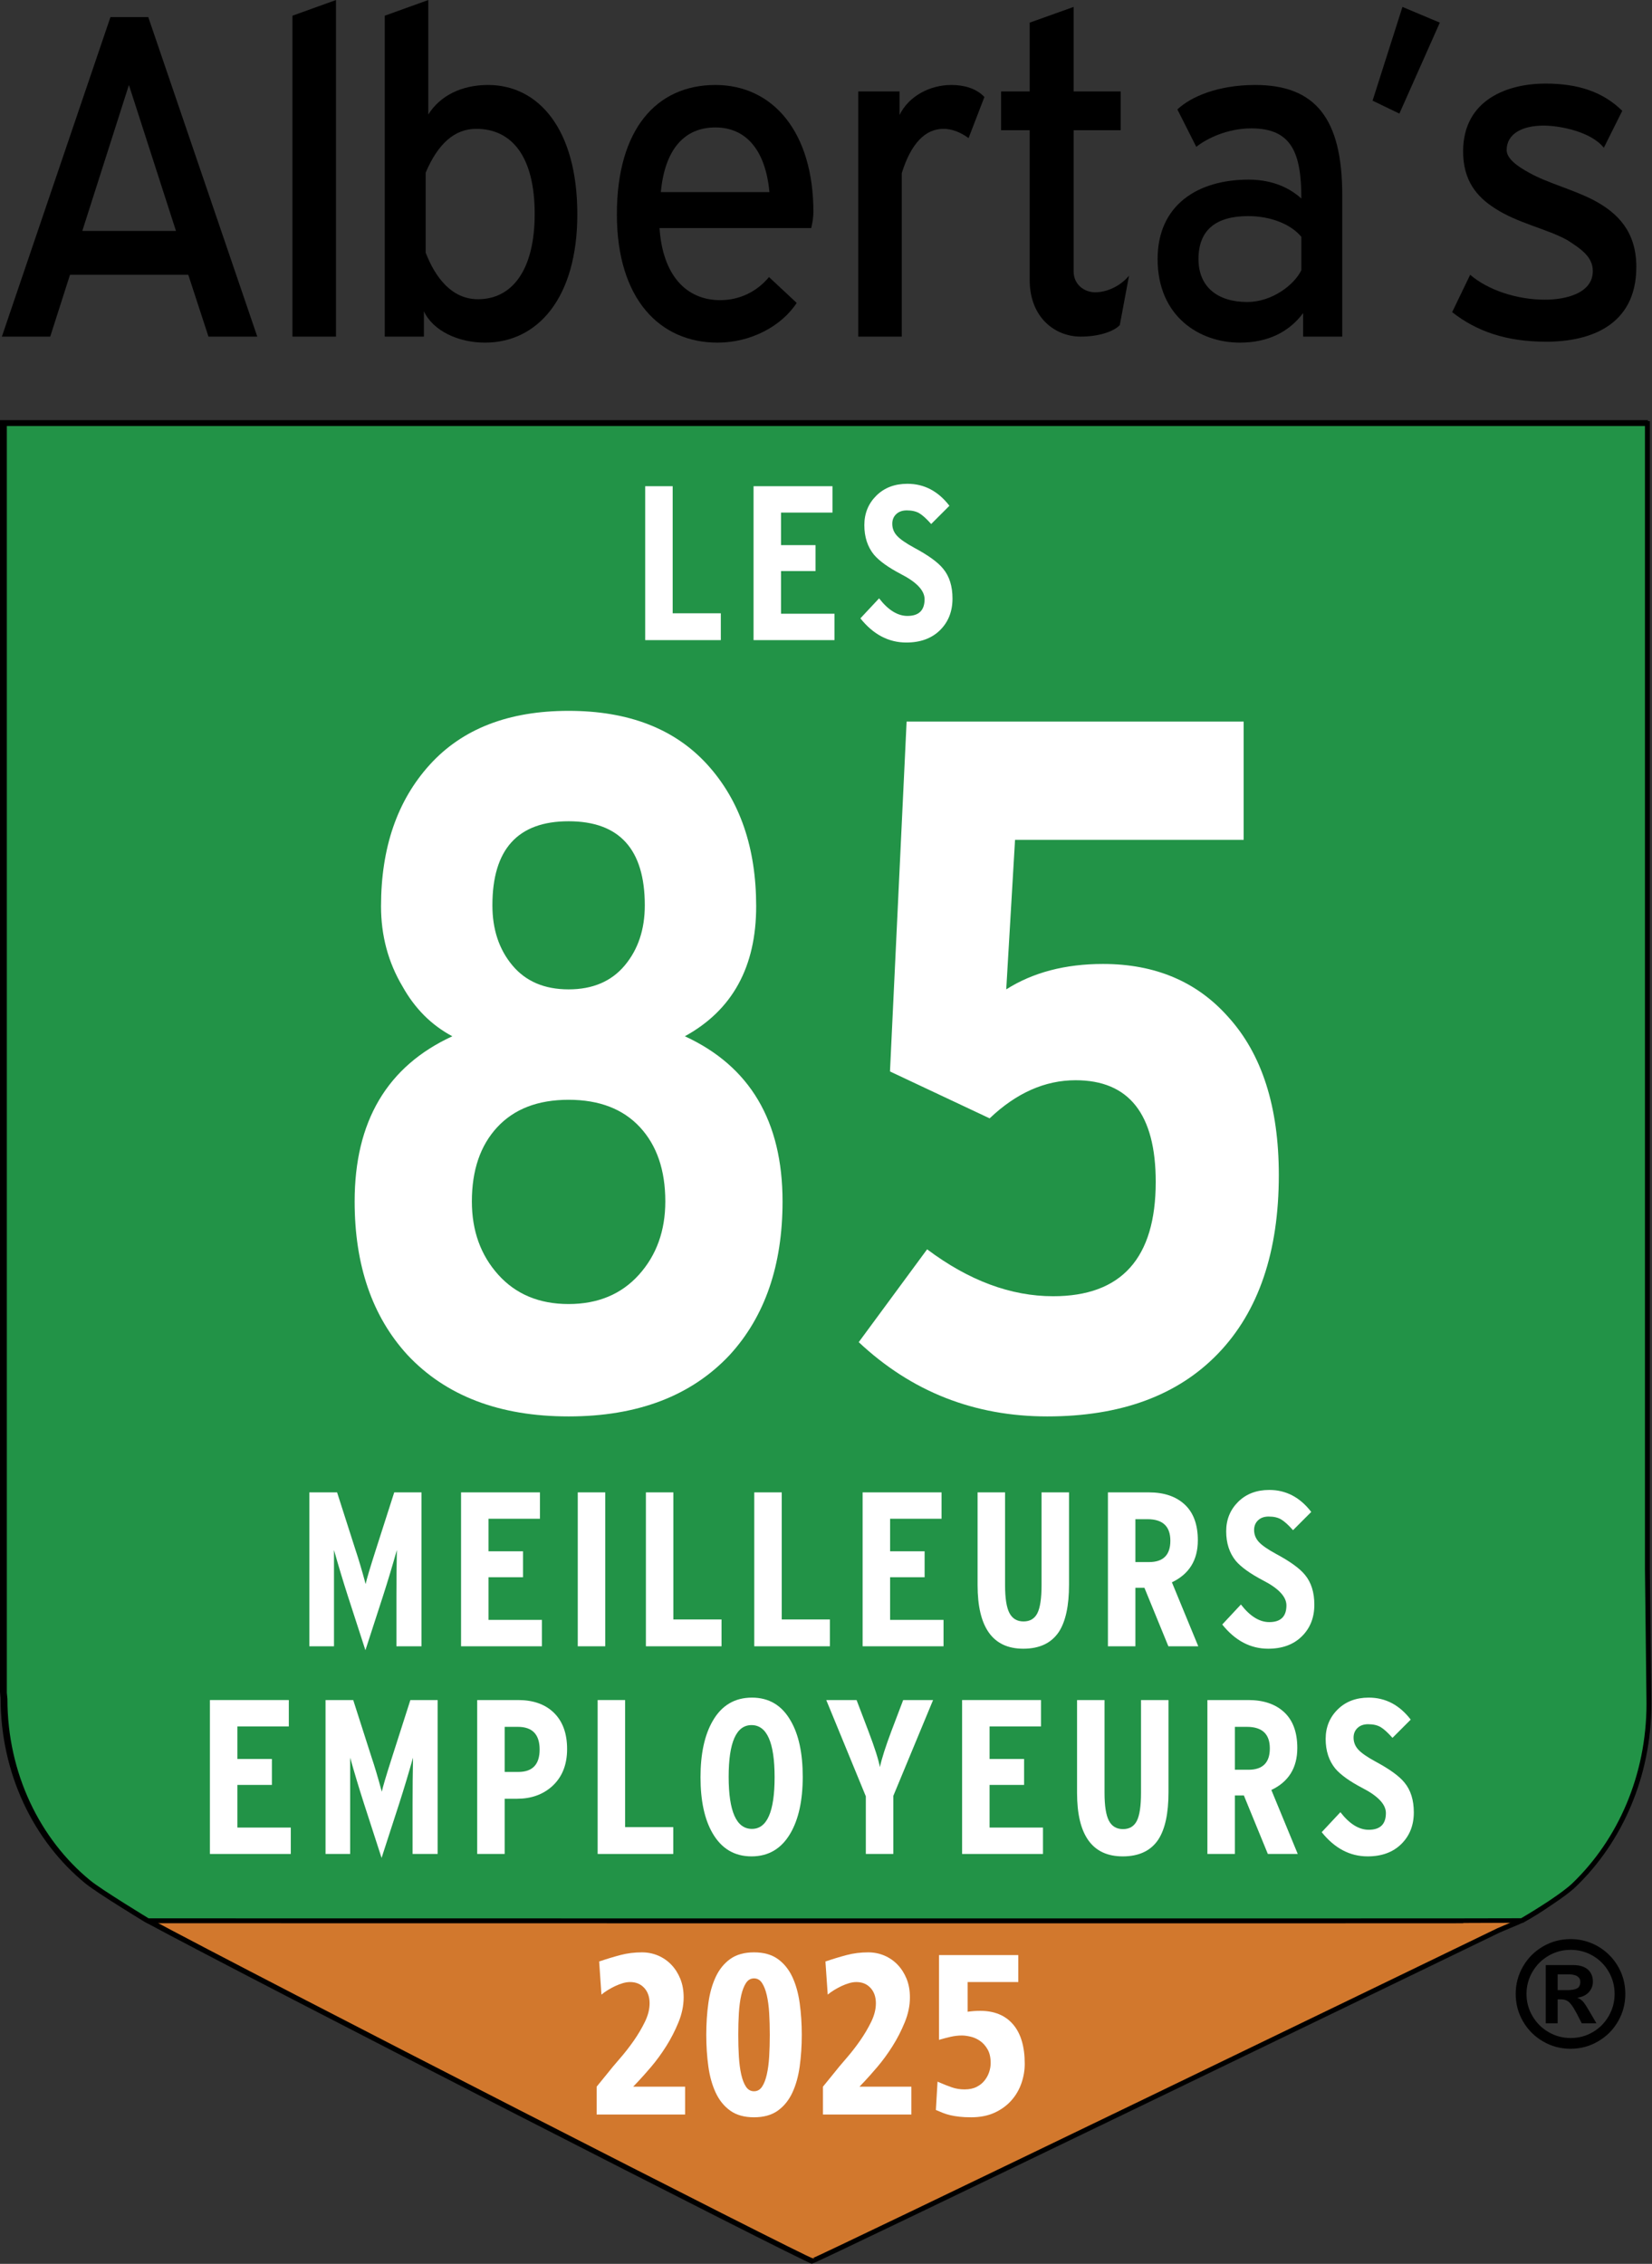 <?xml version="1.0" encoding="UTF-8"?> <svg xmlns="http://www.w3.org/2000/svg" xmlns:xlink="http://www.w3.org/1999/xlink" width="338.2pt" height="463.31pt" viewBox="0 0 338.2 463.31" version="1.1"><rect x="0" y="0" width="338.2" height="463.31" fill="#333333" stroke="none"/><g id="surface1"><path style="fill-rule:evenodd;fill:rgb(82.353%,47.058%,17.647%);fill-opacity:1;stroke-width:10;stroke-linecap:butt;stroke-linejoin:miter;stroke:rgb(0%,0%,0%);stroke-opacity:1;stroke-miterlimit:4;" d="M 298.32 705.327 C 526.953 582.045 1645.898 9.975 1663.164 6.147 C 1663.164 2.788 2960.117 630.327 3067.734 682.436 C 3072.422 684.663 3104.102 697.788 3104.102 697.788 L 3114.219 702.28 C 3114.883 702.631 3115.586 702.983 3116.25 703.334 C 3267.383 782.514 3371.758 952.045 3371.758 1148.373 L 3368.594 1424.077 C 3368.594 1439.155 3368.594 1467.397 3368.594 1506.694 C 3368.594 1873.725 3368.594 3203.608 3368.594 3768.217 C 2247.539 3768.217 1126.094 3768.217 5 3768.217 C 5 3130.483 5 1398.686 5 1170.639 L 6.211 1157.905 C 6.211 1004.155 73.672 867.788 177.812 782.553 C 201.641 763.1 298.945 704.116 298.945 704.116 C 527.539 580.795 1646.484 8.686 1663.789 4.897 " transform="matrix(0.1,0,0,-0.1,0,463.31)"></path><path style=" stroke:none;fill-rule:evenodd;fill:rgb(13.333%,57.648%,27.843%);fill-opacity:1;" d="M 311.543 393.074 C 315.094 390.992 320.184 387.77 322.266 385.758 C 331.652 376.727 337.574 363.457 337.574 348.66 L 337.258 321.098 C 337.258 319.59 337.258 316.766 337.258 312.84 C 337.258 276.137 337.258 143.148 337.258 86.688 C 225.152 86.688 113.008 86.688 0.898 86.688 C 0.898 150.461 0.898 323.637 0.898 346.441 L 1.02 347.711 C 1.02 363.086 7.766 376.727 18.18 385.242 C 20.566 387.195 30.289 393.094 30.289 393.094 C 30.289 393.094 311.414 393.152 311.543 393.074 "></path><path style="fill:none;stroke-width:10;stroke-linecap:butt;stroke-linejoin:miter;stroke:rgb(0%,0%,0%);stroke-opacity:1;stroke-miterlimit:4;" d="M 3115.43 702.358 C 3150.938 723.178 3201.836 755.405 3222.656 775.522 C 3316.523 865.834 3375.742 998.53 3375.742 1146.498 L 3372.578 1422.123 C 3372.578 1437.202 3372.578 1465.444 3372.578 1504.702 C 3372.578 1871.733 3372.578 3201.616 3372.578 3766.225 C 2251.523 3766.225 1130.078 3766.225 8.984 3766.225 C 8.984 3128.491 8.984 1396.733 8.984 1168.686 L 10.195 1155.991 C 10.195 1002.241 77.656 865.834 181.797 780.678 C 205.664 761.147 302.891 702.163 302.891 702.163 C 302.891 702.163 3114.141 701.577 3115.43 702.358 Z M 3115.43 702.358 " transform="matrix(0.1,0,0,-0.1,0,463.31)"></path><path style=" stroke:none;fill-rule:nonzero;fill:rgb(0%,0%,0%);fill-opacity:1;" d="M 36.023 47.254 L 26.391 17.391 L 16.852 47.254 Z M 30.352 3.496 L 52.672 68.891 L 42.68 68.891 L 38.543 56.23 L 14.332 56.23 L 10.281 68.891 L 0.383 68.891 L 22.613 3.496 L 30.352 3.496 "></path><path style=" stroke:none;fill-rule:nonzero;fill:rgb(0%,0%,0%);fill-opacity:1;" d="M 68.781 0.004 L 68.781 68.891 L 59.871 68.891 L 59.871 3.215 L 68.781 0.004 "></path><path style=" stroke:none;fill-rule:nonzero;fill:rgb(0%,0%,0%);fill-opacity:1;" d="M 87.141 35.344 L 87.141 51.695 C 89.031 56.605 92.359 61.238 97.852 61.238 C 104.781 61.238 109.461 55.379 109.461 43.758 C 109.461 32.035 104.781 26.367 97.492 26.367 C 93.082 26.367 89.66 29.391 87.141 35.344 Z M 99.918 17.391 C 110.27 17.391 118.191 26.461 118.191 43.852 C 118.191 60.953 110.09 70.121 99.289 70.121 C 93.891 70.121 88.668 67.758 86.781 63.695 L 86.781 68.891 L 78.77 68.891 L 78.77 3.215 L 87.68 0.004 L 87.68 23.438 C 90.109 19.562 94.52 17.391 99.918 17.391 "></path><path style=" stroke:none;fill-rule:nonzero;fill:rgb(0%,0%,0%);fill-opacity:1;" d="M 135.289 39.312 L 157.52 39.312 C 156.711 30.621 152.66 26.082 146.449 26.082 C 140.059 26.082 136.098 30.621 135.289 39.312 Z M 166.52 43.379 C 166.52 44.418 166.34 45.551 166.07 46.684 L 135.02 46.684 C 135.648 56.137 140.328 61.426 147.441 61.426 C 151.488 61.426 155 59.633 157.43 56.703 L 163.102 61.992 C 159.949 66.812 153.648 70.121 146.898 70.121 C 135.109 70.121 126.289 61.238 126.289 43.852 C 126.289 26.461 134.391 17.391 146.449 17.391 C 158.238 17.391 166.52 27.031 166.52 43.379 "></path><path style=" stroke:none;fill-rule:nonzero;fill:rgb(0%,0%,0%);fill-opacity:1;" d="M 184.156 23.531 C 186.051 19.656 190.367 17.391 194.781 17.391 C 197.301 17.391 199.82 18.051 201.531 19.848 L 198.289 28.258 C 196.578 27.031 194.867 26.367 193.16 26.367 C 189.379 26.367 186.496 29.391 184.609 35.438 L 184.609 68.891 L 175.699 68.891 L 175.699 18.715 L 184.156 18.715 L 184.156 23.531 "></path><path style=" stroke:none;fill-rule:nonzero;fill:rgb(0%,0%,0%);fill-opacity:1;" d="M 210.797 57.27 L 210.797 26.652 L 204.945 26.652 L 204.945 18.715 L 210.797 18.715 L 210.797 4.633 L 219.797 1.418 L 219.797 18.715 L 229.426 18.715 L 229.426 26.652 L 219.797 26.652 L 219.797 55.57 C 219.797 58.215 221.957 59.82 224.207 59.82 C 226.457 59.82 229.246 58.688 231.137 56.418 L 229.246 66.531 C 227.898 67.945 224.746 68.891 221.238 68.891 C 216.109 68.891 210.797 65.113 210.797 57.27 "></path><path style=" stroke:none;fill-rule:nonzero;fill:rgb(0%,0%,0%);fill-opacity:1;" d="M 255.527 44.227 C 249.047 44.227 245.355 46.969 245.355 53.016 C 245.355 58.688 249.227 61.805 255.348 61.805 C 260.387 61.805 264.977 58.309 266.414 55.285 L 266.414 48.48 C 264.348 45.93 260.207 44.227 255.527 44.227 Z M 253.816 70.121 C 245.629 70.121 236.988 64.828 236.988 53.016 C 236.988 41.961 245.18 36.762 255.617 36.762 C 260.75 36.762 264.258 38.652 266.414 40.637 C 266.414 31.281 264.434 26.273 256.156 26.273 C 251.387 26.273 247.156 28.258 244.906 30.055 L 241.035 22.398 C 243.828 19.754 249.406 17.391 256.969 17.391 C 269.301 17.391 274.785 24.289 274.785 39.883 L 274.785 68.891 L 266.777 68.891 L 266.777 64.074 C 263.895 67.945 259.578 70.121 253.816 70.121 "></path><path style=" stroke:none;fill-rule:nonzero;fill:rgb(0%,0%,0%);fill-opacity:1;" d="M 287.113 1.418 L 294.762 4.633 L 286.484 23.25 L 280.996 20.602 L 287.113 1.418 "></path><path style=" stroke:none;fill-rule:nonzero;fill:rgb(0%,0%,0%);fill-opacity:1;" d="M 332.113 22.68 L 328.336 30.242 C 325.723 26.934 319.336 25.707 316.004 25.707 C 311.594 25.707 308.445 27.406 308.445 30.715 C 308.445 32.512 310.781 34.117 313.035 35.344 C 316.906 37.52 322.031 38.746 326.355 41.016 C 331.125 43.566 334.992 47.348 334.992 54.621 C 334.992 66.719 325.363 69.934 316.547 69.934 C 308.266 69.934 302.234 67.758 297.285 63.883 L 300.977 56.23 C 304.574 59.348 310.516 61.332 316.273 61.332 C 320.594 61.332 326.082 60.008 326.082 55.473 C 326.082 52.543 323.652 50.938 320.863 49.141 C 316.812 46.871 310.605 45.645 306.016 42.621 C 302.324 40.262 299.531 36.949 299.531 30.996 C 299.531 20.227 308.895 17.105 316.363 17.105 C 323.113 17.105 328.156 18.809 332.113 22.68 "></path><path style=" stroke:none;fill-rule:nonzero;fill:rgb(0%,0%,0%);fill-opacity:1;" d="M 318.883 404.051 L 318.883 407.285 L 320.828 407.285 C 321.707 407.285 322.379 407.172 322.836 406.941 C 323.297 406.715 323.523 406.258 323.523 405.574 C 323.523 405.105 323.324 404.734 322.926 404.461 C 322.523 404.188 321.902 404.051 321.062 404.051 Z M 318.883 414.07 L 316.449 414.07 L 316.449 402.16 L 322.09 402.16 C 322.969 402.16 323.707 402.301 324.301 402.578 C 324.898 402.855 325.348 403.25 325.648 403.766 C 325.953 404.277 326.102 404.871 326.102 405.543 C 326.102 406.383 325.82 407.109 325.254 407.719 C 324.688 408.328 323.902 408.703 322.895 408.84 C 323.414 409.035 323.828 409.324 324.148 409.711 C 324.465 410.098 324.887 410.75 325.414 411.668 L 326.82 414.07 L 323.816 414.07 L 322.836 412.152 C 322.379 411.289 321.988 410.652 321.664 410.238 C 321.344 409.824 321.02 409.543 320.699 409.398 C 320.375 409.25 319.98 409.176 319.512 409.176 L 318.883 409.176 Z M 321.547 399.039 C 319.918 399.039 318.406 399.441 317.02 400.25 C 315.633 401.055 314.535 402.152 313.727 403.535 C 312.914 404.926 312.508 406.434 312.508 408.062 C 312.508 409.695 312.918 411.207 313.73 412.598 C 314.547 413.988 315.648 415.086 317.035 415.887 C 318.422 416.688 319.926 417.086 321.547 417.086 C 323.199 417.086 324.711 416.684 326.082 415.879 C 327.453 415.074 328.539 413.977 329.34 412.59 C 330.141 411.203 330.543 409.695 330.543 408.062 C 330.543 406.422 330.141 404.91 329.34 403.523 C 328.539 402.137 327.449 401.043 326.074 400.242 C 324.695 399.441 323.188 399.039 321.547 399.039 Z M 321.52 396.844 C 323.051 396.844 324.5 397.129 325.859 397.699 C 327.223 398.27 328.426 399.078 329.465 400.117 C 330.504 401.156 331.309 402.359 331.883 403.719 C 332.453 405.082 332.738 406.531 332.738 408.062 C 332.738 410.094 332.238 411.973 331.238 413.695 C 330.234 415.422 328.875 416.781 327.148 417.781 C 325.426 418.785 323.551 419.285 321.52 419.285 C 319.488 419.285 317.609 418.785 315.887 417.781 C 314.16 416.781 312.801 415.422 311.801 413.695 C 310.797 411.973 310.297 410.094 310.297 408.062 C 310.297 406.031 310.797 404.156 311.801 402.43 C 312.801 400.707 314.16 399.344 315.887 398.344 C 317.609 397.344 319.488 396.844 321.52 396.844 "></path><path style=" stroke:none;fill-rule:nonzero;fill:rgb(100%,100%,100%);fill-opacity:1;" d="M 132.004 185.277 C 132.004 173.809 126.805 168.074 116.402 168.074 C 106.004 168.074 100.805 173.809 100.805 185.277 C 100.805 190.211 102.168 194.309 104.902 197.574 C 107.633 200.844 111.469 202.477 116.402 202.477 C 121.336 202.477 125.168 200.844 127.902 197.574 C 130.633 194.309 132.004 190.211 132.004 185.277 Z M 136.203 245.875 C 136.203 239.477 134.469 234.41 131.004 230.676 C 127.535 226.945 122.668 225.074 116.402 225.074 C 110.133 225.074 105.27 226.945 101.805 230.676 C 98.336 234.41 96.602 239.477 96.602 245.875 C 96.602 251.875 98.402 256.875 102.004 260.875 C 105.602 264.875 110.402 266.875 116.402 266.875 C 122.402 266.875 127.203 264.875 130.805 260.875 C 134.402 256.875 136.203 251.875 136.203 245.875 Z M 160.203 245.875 C 160.203 258.945 156.602 269.41 149.402 277.277 C 141.535 285.676 130.535 289.875 116.402 289.875 C 102.27 289.875 91.27 285.676 83.402 277.277 C 76.203 269.41 72.602 258.945 72.602 245.875 C 72.602 229.477 79.27 218.211 92.602 212.074 C 88.336 209.809 84.934 206.41 82.402 201.875 C 79.469 196.945 78.004 191.477 78.004 185.477 C 78.004 173.477 81.336 163.809 88.004 156.477 C 94.668 149.145 104.133 145.477 116.402 145.477 C 128.668 145.477 138.133 149.145 144.805 156.477 C 151.469 163.809 154.805 173.477 154.805 185.477 C 154.805 197.875 149.934 206.746 140.203 212.074 C 153.535 218.211 160.203 229.477 160.203 245.875 "></path><path style=" stroke:none;fill-rule:nonzero;fill:rgb(100%,100%,100%);fill-opacity:1;" d="M 261.801 240.477 C 261.801 256.211 257.664 268.375 249.398 276.977 C 241.133 285.574 229.465 289.875 214.398 289.875 C 199.465 289.875 186.602 284.809 175.801 274.676 L 189.801 255.676 C 198.332 262.074 206.934 265.277 215.602 265.277 C 229.602 265.277 236.602 257.477 236.602 241.875 C 236.602 228.012 231.133 221.074 220.199 221.074 C 213.934 221.074 208.066 223.676 202.602 228.875 L 182.199 219.277 L 185.602 147.676 L 254.602 147.676 L 254.602 171.875 L 207.801 171.875 L 206 202.477 C 211.465 199.012 218.066 197.277 225.801 197.277 C 236.465 197.277 245 200.875 251.398 208.074 C 258.332 215.676 261.801 226.477 261.801 240.477 "></path><path style=" stroke:none;fill-rule:nonzero;fill:rgb(100%,100%,100%);fill-opacity:1;" d="M 147.566 131.004 L 132.086 131.004 L 132.086 99.504 L 137.711 99.504 L 137.711 125.512 L 147.566 125.512 L 147.566 131.004 "></path><path style=" stroke:none;fill-rule:nonzero;fill:rgb(100%,100%,100%);fill-opacity:1;" d="M 170.832 131.004 L 154.27 131.004 L 154.27 99.504 L 170.426 99.504 L 170.426 104.902 L 159.895 104.902 L 159.895 111.562 L 166.961 111.562 L 166.961 116.871 L 159.895 116.871 L 159.895 125.602 L 170.832 125.602 L 170.832 131.004 "></path><path style=" stroke:none;fill-rule:nonzero;fill:rgb(100%,100%,100%);fill-opacity:1;" d="M 194.996 122.496 C 194.996 125.137 194.141 127.297 192.434 128.977 C 190.723 130.656 188.426 131.496 185.547 131.496 C 181.914 131.496 178.781 129.848 176.141 126.547 L 179.969 122.453 C 181.824 124.852 183.762 126.051 185.77 126.051 C 188.109 126.051 189.281 124.91 189.281 122.633 C 189.281 120.863 187.676 119.152 184.469 117.504 C 181.887 116.152 180.039 114.832 178.934 113.543 C 177.609 111.922 176.949 109.898 176.949 107.469 C 176.949 105.066 177.77 103.059 179.402 101.438 C 181.039 99.816 183.16 99.008 185.77 99.008 C 189.191 99.008 192.055 100.508 194.367 103.508 L 190.633 107.242 C 189.672 106.16 188.859 105.426 188.199 105.035 C 187.539 104.648 186.688 104.453 185.637 104.453 C 184.734 104.453 184.016 104.707 183.477 105.219 C 182.938 105.727 182.668 106.387 182.668 107.195 C 182.668 108.129 182.988 108.945 183.633 109.648 C 184.277 110.355 185.457 111.172 187.168 112.102 C 190.074 113.66 192.055 115.102 193.105 116.422 C 194.367 117.953 194.996 119.977 194.996 122.496 "></path><path style=" stroke:none;fill-rule:nonzero;fill:rgb(100%,100%,100%);fill-opacity:1;" d="M 86.285 336.918 L 81.156 336.918 L 81.156 326.746 C 81.156 323.508 81.184 320.328 81.246 317.207 C 80.352 320.387 79.414 323.508 78.43 326.566 L 74.809 337.727 L 71.191 326.566 C 70.207 323.508 69.27 320.387 68.375 317.207 C 68.375 320.328 68.375 323.508 68.375 326.746 L 68.375 336.918 L 63.336 336.918 L 63.336 305.418 L 69.008 305.418 L 72.742 317.074 C 73.371 318.934 74.074 321.301 74.855 324.184 C 75.035 323.281 75.738 320.914 76.969 317.074 L 80.707 305.418 L 86.285 305.418 L 86.285 336.918 "></path><path style=" stroke:none;fill-rule:nonzero;fill:rgb(100%,100%,100%);fill-opacity:1;" d="M 110.945 336.918 L 94.387 336.918 L 94.387 305.418 L 110.539 305.418 L 110.539 310.816 L 100.012 310.816 L 100.012 317.477 L 107.074 317.477 L 107.074 322.789 L 100.012 322.789 L 100.012 331.516 L 110.945 331.516 L 110.945 336.918 "></path><path style=" stroke:none;fill-rule:nonzero;fill:rgb(100%,100%,100%);fill-opacity:1;" d="M 123.906 336.918 L 118.281 336.918 L 118.281 305.418 L 123.906 305.418 L 123.906 336.918 "></path><path style=" stroke:none;fill-rule:nonzero;fill:rgb(100%,100%,100%);fill-opacity:1;" d="M 147.711 336.918 L 132.23 336.918 L 132.23 305.418 L 137.855 305.418 L 137.855 331.426 L 147.711 331.426 L 147.711 336.918 "></path><path style=" stroke:none;fill-rule:nonzero;fill:rgb(100%,100%,100%);fill-opacity:1;" d="M 169.895 336.918 L 154.414 336.918 L 154.414 305.418 L 160.039 305.418 L 160.039 331.426 L 169.895 331.426 L 169.895 336.918 "></path><path style=" stroke:none;fill-rule:nonzero;fill:rgb(100%,100%,100%);fill-opacity:1;" d="M 193.16 336.918 L 176.598 336.918 L 176.598 305.418 L 192.754 305.418 L 192.754 310.816 L 182.223 310.816 L 182.223 317.477 L 189.289 317.477 L 189.289 322.789 L 182.223 322.789 L 182.223 331.516 L 193.16 331.516 L 193.16 336.918 "></path><path style=" stroke:none;fill-rule:nonzero;fill:rgb(100%,100%,100%);fill-opacity:1;" d="M 218.852 324.316 C 218.852 328.609 218.164 331.816 216.785 333.949 C 215.254 336.258 212.824 337.414 209.492 337.414 C 203.254 337.414 200.133 333.078 200.133 324.406 L 200.133 305.418 L 205.758 305.418 L 205.758 324.406 C 205.758 327.078 206.059 328.984 206.66 330.121 C 207.258 331.262 208.219 331.832 209.539 331.832 C 210.859 331.832 211.805 331.27 212.375 330.145 C 212.941 329.02 213.227 327.109 213.227 324.406 L 213.227 305.418 L 218.852 305.418 L 218.852 324.316 "></path><path style=" stroke:none;fill-rule:nonzero;fill:rgb(100%,100%,100%);fill-opacity:1;" d="M 239.598 315.316 C 239.598 312.379 238.039 310.906 234.918 310.906 L 232.441 310.906 L 232.441 319.684 L 235.234 319.684 C 238.145 319.684 239.598 318.227 239.598 315.316 Z M 245.312 336.918 L 239.191 336.918 L 234.289 324.949 L 232.441 324.949 L 232.441 336.918 L 226.816 336.918 L 226.816 305.418 L 235.188 305.418 C 238.309 305.418 240.762 306.25 242.547 307.914 C 244.332 309.582 245.223 312.02 245.223 315.227 C 245.223 319.277 243.453 322.145 239.914 323.824 L 245.312 336.918 "></path><path style=" stroke:none;fill-rule:nonzero;fill:rgb(100%,100%,100%);fill-opacity:1;" d="M 269.074 328.414 C 269.074 331.051 268.219 333.211 266.508 334.891 C 264.801 336.574 262.504 337.414 259.625 337.414 C 255.992 337.414 252.859 335.762 250.219 332.461 L 254.043 328.367 C 255.902 330.77 257.84 331.969 259.848 331.969 C 262.188 331.969 263.359 330.828 263.359 328.547 C 263.359 326.777 261.754 325.066 258.543 323.418 C 255.965 322.066 254.117 320.746 253.008 319.457 C 251.688 317.836 251.027 315.812 251.027 313.383 C 251.027 310.984 251.848 308.973 253.48 307.352 C 255.117 305.734 257.238 304.922 259.848 304.922 C 263.27 304.922 266.133 306.422 268.441 309.422 L 264.711 313.156 C 263.746 312.078 262.938 311.344 262.277 310.953 C 261.617 310.562 260.766 310.367 259.715 310.367 C 258.812 310.367 258.094 310.621 257.555 311.133 C 257.016 311.645 256.742 312.305 256.742 313.113 C 256.742 314.043 257.066 314.859 257.711 315.566 C 258.355 316.27 259.535 317.09 261.242 318.016 C 264.152 319.578 266.133 321.02 267.184 322.336 C 268.441 323.867 269.074 325.891 269.074 328.414 "></path><path style=" stroke:none;fill-rule:nonzero;fill:rgb(100%,100%,100%);fill-opacity:1;" d="M 59.531 379.418 L 42.973 379.418 L 42.973 347.918 L 59.129 347.918 L 59.129 353.316 L 48.598 353.316 L 48.598 359.977 L 55.664 359.977 L 55.664 365.289 L 48.598 365.289 L 48.598 374.016 L 59.531 374.016 L 59.531 379.418 "></path><path style=" stroke:none;fill-rule:nonzero;fill:rgb(100%,100%,100%);fill-opacity:1;" d="M 89.594 379.418 L 84.465 379.418 L 84.465 369.246 C 84.465 366.008 84.492 362.828 84.555 359.707 C 83.66 362.887 82.719 366.008 81.738 369.066 L 78.117 380.227 L 74.5 369.066 C 73.516 366.008 72.578 362.887 71.684 359.707 C 71.684 362.828 71.684 366.008 71.684 369.246 L 71.684 379.418 L 66.645 379.418 L 66.645 347.918 L 72.312 347.918 L 76.047 359.574 C 76.68 361.434 77.383 363.801 78.164 366.684 C 78.344 365.781 79.047 363.414 80.277 359.574 L 84.012 347.918 L 89.594 347.918 L 89.594 379.418 "></path><path style=" stroke:none;fill-rule:nonzero;fill:rgb(100%,100%,100%);fill-opacity:1;" d="M 110.473 358.043 C 110.473 354.953 108.988 353.406 106.02 353.406 L 103.316 353.406 L 103.316 362.633 L 106.109 362.633 C 109.02 362.633 110.473 361.102 110.473 358.043 Z M 116.098 357.953 C 116.098 361.191 115.062 363.742 112.992 365.602 C 111.102 367.281 108.719 368.121 105.84 368.121 L 103.316 368.121 L 103.316 379.418 L 97.691 379.418 L 97.691 347.918 L 106.062 347.918 C 109.121 347.918 111.539 348.758 113.309 350.438 C 115.168 352.207 116.098 354.711 116.098 357.953 "></path><path style=" stroke:none;fill-rule:nonzero;fill:rgb(100%,100%,100%);fill-opacity:1;" d="M 137.832 379.418 L 122.352 379.418 L 122.352 347.918 L 127.977 347.918 L 127.977 373.926 L 137.832 373.926 L 137.832 379.418 "></path><path style=" stroke:none;fill-rule:nonzero;fill:rgb(100%,100%,100%);fill-opacity:1;" d="M 158.578 363.711 C 158.578 356.602 157.004 353.047 153.852 353.047 C 150.73 353.047 149.172 356.574 149.172 363.621 C 149.172 370.734 150.762 374.289 153.941 374.289 C 157.031 374.289 158.578 370.762 158.578 363.711 Z M 164.336 363.621 C 164.336 368.453 163.496 372.309 161.816 375.188 C 159.988 378.336 157.332 379.914 153.852 379.914 C 150.371 379.914 147.715 378.336 145.887 375.188 C 144.238 372.367 143.41 368.543 143.41 363.711 C 143.41 358.883 144.25 355.027 145.934 352.148 C 147.762 348.996 150.434 347.422 153.941 347.422 C 157.422 347.422 160.062 348.996 161.863 352.148 C 163.512 354.969 164.336 358.793 164.336 363.621 "></path><path style=" stroke:none;fill-rule:nonzero;fill:rgb(100%,100%,100%);fill-opacity:1;" d="M 191.02 347.918 L 182.879 367.539 L 182.879 379.418 L 177.254 379.418 L 177.254 367.625 L 169.152 347.918 L 175.359 347.918 L 177.793 354.309 C 179.082 357.699 179.859 360.145 180.133 361.641 C 180.52 359.871 181.301 357.43 182.473 354.309 L 184.902 347.918 L 191.02 347.918 "></path><path style=" stroke:none;fill-rule:nonzero;fill:rgb(100%,100%,100%);fill-opacity:1;" d="M 213.52 379.418 L 196.961 379.418 L 196.961 347.918 L 213.117 347.918 L 213.117 353.316 L 202.586 353.316 L 202.586 359.977 L 209.652 359.977 L 209.652 365.289 L 202.586 365.289 L 202.586 374.016 L 213.52 374.016 L 213.52 379.418 "></path><path style=" stroke:none;fill-rule:nonzero;fill:rgb(100%,100%,100%);fill-opacity:1;" d="M 239.215 366.816 C 239.215 371.109 238.523 374.316 237.145 376.449 C 235.617 378.758 233.188 379.914 229.855 379.914 C 223.617 379.914 220.496 375.578 220.496 366.906 L 220.496 347.918 L 226.121 347.918 L 226.121 366.906 C 226.121 369.578 226.422 371.484 227.02 372.621 C 227.621 373.762 228.582 374.332 229.902 374.332 C 231.223 374.332 232.164 373.77 232.734 372.645 C 233.305 371.52 233.59 369.609 233.59 366.906 L 233.59 347.918 L 239.215 347.918 L 239.215 366.816 "></path><path style=" stroke:none;fill-rule:nonzero;fill:rgb(100%,100%,100%);fill-opacity:1;" d="M 259.961 357.816 C 259.961 354.879 258.398 353.406 255.281 353.406 L 252.805 353.406 L 252.805 362.184 L 255.598 362.184 C 258.508 362.184 259.961 360.727 259.961 357.816 Z M 265.676 379.418 L 259.555 379.418 L 254.648 367.449 L 252.805 367.449 L 252.805 379.418 L 247.18 379.418 L 247.18 347.918 L 255.551 347.918 C 258.672 347.918 261.121 348.75 262.906 350.414 C 264.691 352.078 265.586 354.52 265.586 357.727 C 265.586 361.777 263.816 364.645 260.273 366.324 L 265.676 379.418 "></path><path style=" stroke:none;fill-rule:nonzero;fill:rgb(100%,100%,100%);fill-opacity:1;" d="M 289.438 370.914 C 289.438 373.551 288.582 375.711 286.871 377.391 C 285.16 379.074 282.867 379.914 279.984 379.914 C 276.355 379.914 273.223 378.262 270.582 374.961 L 274.406 370.867 C 276.266 373.27 278.199 374.469 280.211 374.469 C 282.551 374.469 283.723 373.328 283.723 371.047 C 283.723 369.277 282.117 367.566 278.906 365.918 C 276.324 364.566 274.48 363.246 273.371 361.957 C 272.051 360.336 271.391 358.312 271.391 355.883 C 271.391 353.484 272.207 351.473 273.844 349.852 C 275.477 348.234 277.602 347.422 280.211 347.422 C 283.633 347.422 286.496 348.922 288.805 351.922 L 285.07 355.656 C 284.109 354.578 283.301 353.844 282.641 353.453 C 281.98 353.062 281.125 352.867 280.074 352.867 C 279.176 352.867 278.457 353.121 277.914 353.633 C 277.375 354.145 277.105 354.801 277.105 355.613 C 277.105 356.543 277.43 357.359 278.074 358.066 C 278.719 358.77 279.895 359.59 281.605 360.516 C 284.516 362.078 286.496 363.52 287.547 364.836 C 288.805 366.367 289.438 368.391 289.438 370.914 "></path><path style=" stroke:none;fill-rule:nonzero;fill:rgb(100%,100%,100%);fill-opacity:1;" d="M 122.148 427.043 L 124.316 424.379 C 125.027 423.477 125.883 422.445 126.891 421.293 C 127.895 420.141 128.844 418.926 129.738 417.648 C 130.629 416.371 131.395 415.074 132.031 413.766 C 132.668 412.457 132.988 411.195 132.988 409.98 C 132.988 408.672 132.617 407.621 131.883 406.824 C 131.145 406.031 130.184 405.633 128.992 405.633 C 128.512 405.633 128.008 405.711 127.484 405.867 C 126.961 406.023 126.438 406.227 125.91 406.473 C 125.387 406.723 124.883 406.996 124.402 407.293 C 123.922 407.59 123.496 407.895 123.129 408.203 L 122.66 401.426 C 124.219 400.895 125.684 400.453 127.059 400.094 C 128.434 399.734 129.887 399.555 131.414 399.555 C 132.578 399.555 133.676 399.773 134.711 400.207 C 135.742 400.645 136.648 401.27 137.43 402.078 C 138.207 402.891 138.824 403.855 139.277 404.977 C 139.73 406.102 139.957 407.363 139.957 408.766 C 139.957 410.449 139.602 412.152 138.895 413.883 C 138.188 415.613 137.344 417.25 136.367 418.793 C 135.391 420.336 134.367 421.73 133.309 422.977 C 132.242 424.223 131.371 425.207 130.691 425.922 L 129.629 427.043 L 140.254 427.043 L 140.254 432.746 L 122.148 432.746 L 122.148 427.043 "></path><path style=" stroke:none;fill-rule:nonzero;fill:rgb(100%,100%,100%);fill-opacity:1;" d="M 151.137 416.434 C 151.137 417.992 151.176 419.469 151.262 420.875 C 151.348 422.277 151.512 423.508 151.75 424.566 C 151.992 425.625 152.316 426.457 152.727 427.066 C 153.141 427.676 153.684 427.98 154.363 427.98 C 155.047 427.98 155.59 427.676 156 427.066 C 156.41 426.457 156.738 425.625 156.977 424.566 C 157.219 423.508 157.383 422.277 157.469 420.875 C 157.551 419.469 157.594 417.992 157.594 416.434 C 157.594 414.875 157.551 413.395 157.469 411.992 C 157.383 410.59 157.219 409.367 156.977 408.32 C 156.738 407.277 156.41 406.445 156 405.82 C 155.59 405.195 155.047 404.883 154.363 404.883 C 153.684 404.883 153.141 405.195 152.727 405.82 C 152.316 406.445 151.992 407.277 151.75 408.32 C 151.512 409.367 151.348 410.59 151.262 411.992 C 151.176 413.395 151.137 414.875 151.137 416.434 Z M 144.59 416.434 C 144.59 414.156 144.73 412 145.016 409.957 C 145.297 407.914 145.801 406.125 146.523 404.582 C 147.246 403.039 148.238 401.816 149.496 400.91 C 150.758 400.008 152.383 399.555 154.363 399.555 C 156.348 399.555 157.969 400.008 159.23 400.91 C 160.492 401.816 161.484 403.039 162.207 404.582 C 162.93 406.125 163.43 407.914 163.715 409.957 C 163.996 412 164.141 414.156 164.141 416.434 C 164.141 418.707 163.996 420.867 163.715 422.906 C 163.43 424.949 162.93 426.738 162.207 428.281 C 161.484 429.824 160.492 431.051 159.23 431.953 C 157.969 432.855 156.348 433.309 154.363 433.309 C 152.383 433.309 150.758 432.855 149.496 431.953 C 148.238 431.051 147.246 429.824 146.523 428.281 C 145.801 426.738 145.297 424.949 145.016 422.906 C 144.73 420.867 144.59 418.707 144.59 416.434 "></path><path style=" stroke:none;fill-rule:nonzero;fill:rgb(100%,100%,100%);fill-opacity:1;" d="M 168.477 427.043 L 170.645 424.379 C 171.352 423.477 172.207 422.445 173.215 421.293 C 174.219 420.141 175.168 418.926 176.062 417.648 C 176.953 416.371 177.719 415.074 178.355 413.766 C 178.992 412.457 179.312 411.195 179.312 409.98 C 179.312 408.672 178.945 407.621 178.207 406.824 C 177.473 406.031 176.508 405.633 175.316 405.633 C 174.836 405.633 174.332 405.711 173.809 405.867 C 173.285 406.023 172.762 406.227 172.234 406.473 C 171.711 406.723 171.211 406.996 170.727 407.293 C 170.246 407.59 169.82 407.895 169.453 408.203 L 168.984 401.426 C 170.543 400.895 172.008 400.453 173.383 400.094 C 174.758 399.734 176.211 399.555 177.738 399.555 C 178.902 399.555 180 399.773 181.035 400.207 C 182.066 400.645 182.977 401.27 183.754 402.078 C 184.531 402.891 185.148 403.855 185.602 404.977 C 186.055 406.102 186.281 407.363 186.281 408.766 C 186.281 410.449 185.93 412.152 185.219 413.883 C 184.512 415.613 183.668 417.25 182.691 418.793 C 181.715 420.336 180.691 421.73 179.633 422.977 C 178.566 424.223 177.695 425.207 177.02 425.922 L 175.953 427.043 L 186.578 427.043 L 186.578 432.746 L 168.477 432.746 L 168.477 427.043 "></path><path style=" stroke:none;fill-rule:nonzero;fill:rgb(100%,100%,100%);fill-opacity:1;" d="M 192.23 400.117 L 208.469 400.117 L 208.469 405.633 L 198.098 405.633 L 198.098 411.711 C 198.523 411.648 198.945 411.602 199.371 411.57 C 199.797 411.539 200.223 411.523 200.648 411.523 C 203.566 411.523 205.816 412.449 207.402 414.305 C 208.992 416.16 209.785 418.848 209.785 422.367 C 209.785 423.707 209.559 425.035 209.105 426.344 C 208.652 427.652 207.973 428.82 207.062 429.848 C 206.156 430.875 205.02 431.711 203.645 432.352 C 202.27 432.988 200.66 433.309 198.82 433.309 C 197.887 433.309 197.078 433.27 196.398 433.191 C 195.719 433.113 195.105 433.012 194.57 432.887 C 194.031 432.762 193.527 432.605 193.062 432.422 C 192.594 432.234 192.105 432.031 191.594 431.812 L 191.934 426.016 C 193.066 426.516 194.047 426.902 194.867 427.184 C 195.688 427.465 196.555 427.605 197.461 427.605 C 198.422 427.605 199.246 427.434 199.926 427.09 C 200.605 426.75 201.156 426.305 201.582 425.758 C 202.008 425.215 202.316 424.629 202.52 424.004 C 202.715 423.383 202.812 422.789 202.812 422.23 C 202.812 421.074 202.602 420.133 202.176 419.402 C 201.754 418.668 201.234 418.09 200.625 417.672 C 200.016 417.25 199.371 416.961 198.691 416.805 C 198.012 416.648 197.418 416.57 196.906 416.57 C 196.172 416.57 195.422 416.66 194.652 416.828 C 193.891 417 193.082 417.211 192.23 417.461 L 192.23 400.117 "></path></g></svg> 